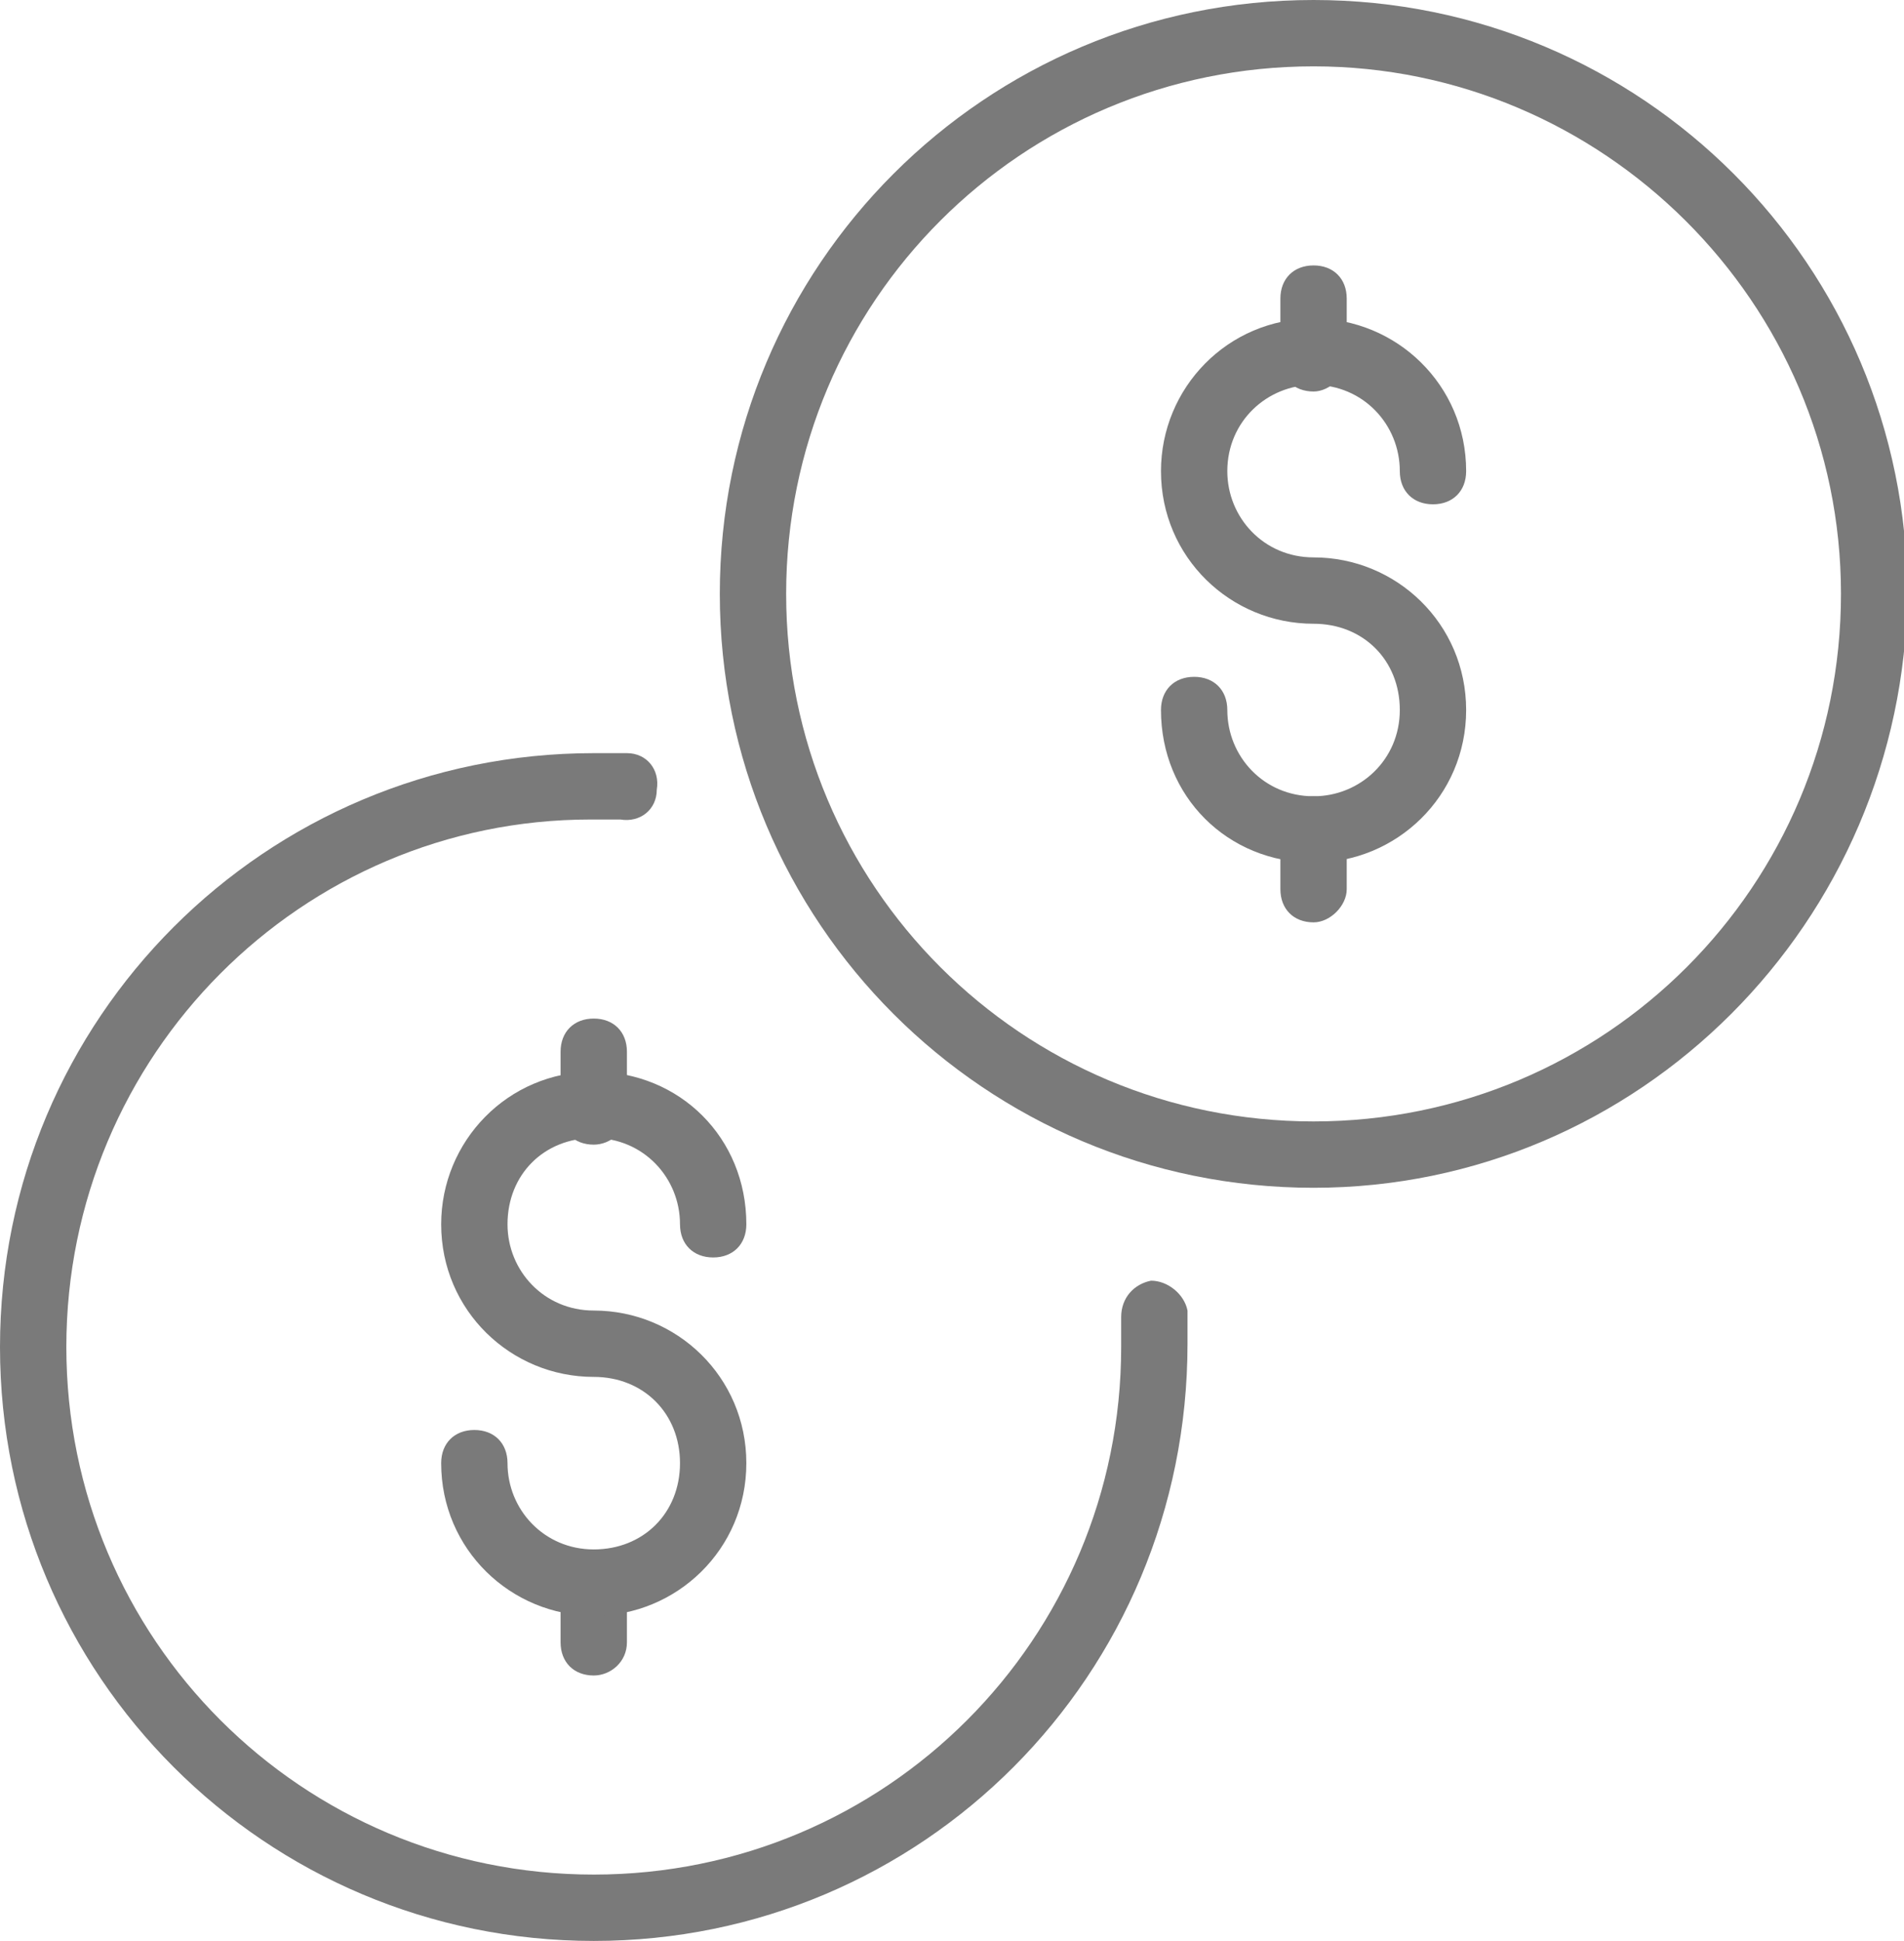 <svg version="1" xmlns="http://www.w3.org/2000/svg" viewBox="0 0 57.4 58.5"><path fill="#7A7A7A" d="M39.6 35.8c-9.9 0-17.9-8-17.9-17.9C21.7 8 29.7 0 39.6 0c9.9 0 17.9 8 17.9 17.9-.1 9.9-8.1 17.9-17.9 17.9zm0-33.8c-8.8 0-15.9 7.1-15.9 15.9s7.1 15.9 15.9 15.9 15.9-7.1 15.9-15.9S48.3 2 39.6 2z"/><path fill="#7A7A7A" d="M39.6 27.8c-.6 0-1-.4-1-1V25c0-.6.4-1 1-1s1 .4 1 1v1.8c0 .5-.5 1-1 1zm0-16c-.6 0-1-.4-1-1V9c0-.6.4-1 1-1s1 .4 1 1v1.8c0 .5-.5 1-1 1z"/><path fill="#7A7A7A" d="M39.6 26C37 26 35 24 35 21.4c0-.6.4-1 1-1s1 .4 1 1c0 1.4 1.1 2.6 2.6 2.6 1.4 0 2.6-1.1 2.6-2.6s-1.1-2.6-2.6-2.6c-2.5 0-4.6-2-4.6-4.6 0-2.5 2-4.6 4.6-4.6 2.5 0 4.6 2 4.6 4.6 0 .6-.4 1-1 1s-1-.4-1-1c0-1.4-1.1-2.6-2.6-2.6-1.4 0-2.6 1.1-2.6 2.6 0 1.4 1.1 2.6 2.6 2.6 2.5 0 4.6 2 4.6 4.6S42.1 26 39.6 26zM17.9 50.5c-.6 0-1-.4-1-1v-1.8c0-.6.4-1 1-1s1 .4 1 1v1.8c0 .6-.5 1-1 1zm0-16c-.6 0-1-.4-1-1v-1.8c0-.6.4-1 1-1s1 .4 1 1v1.8c0 .6-.5 1-1 1z"/><path fill="#7A7A7A" d="M17.9 48.7c-2.5 0-4.6-2-4.6-4.6 0-.6.4-1 1-1s1 .4 1 1c0 1.4 1.1 2.6 2.6 2.6s2.6-1.1 2.6-2.6-1.1-2.6-2.6-2.6c-2.5 0-4.6-2-4.6-4.6 0-2.5 2-4.6 4.6-4.6s4.6 2 4.6 4.6c0 .6-.4 1-1 1s-1-.4-1-1c0-1.4-1.1-2.6-2.6-2.6s-2.6 1.1-2.6 2.6c0 1.4 1.1 2.6 2.6 2.6 2.5 0 4.6 2 4.6 4.6s-2.1 4.6-4.6 4.6z"/><path fill="#7A7A7A" d="M17.9 58.5C8 58.5 0 50.5 0 40.6c0-9.9 8-17.9 17.9-17.9h1c.6 0 1 .5.9 1.1 0 .6-.5 1-1.1.9h-.9C9.1 24.7 2 31.8 2 40.6s7.1 15.9 15.9 15.9 15.9-7.1 15.9-15.9v-.9c0-.6.4-1 .9-1.1.5 0 1 .4 1.1.9v1c0 10-8 18-17.9 18z"/></svg>